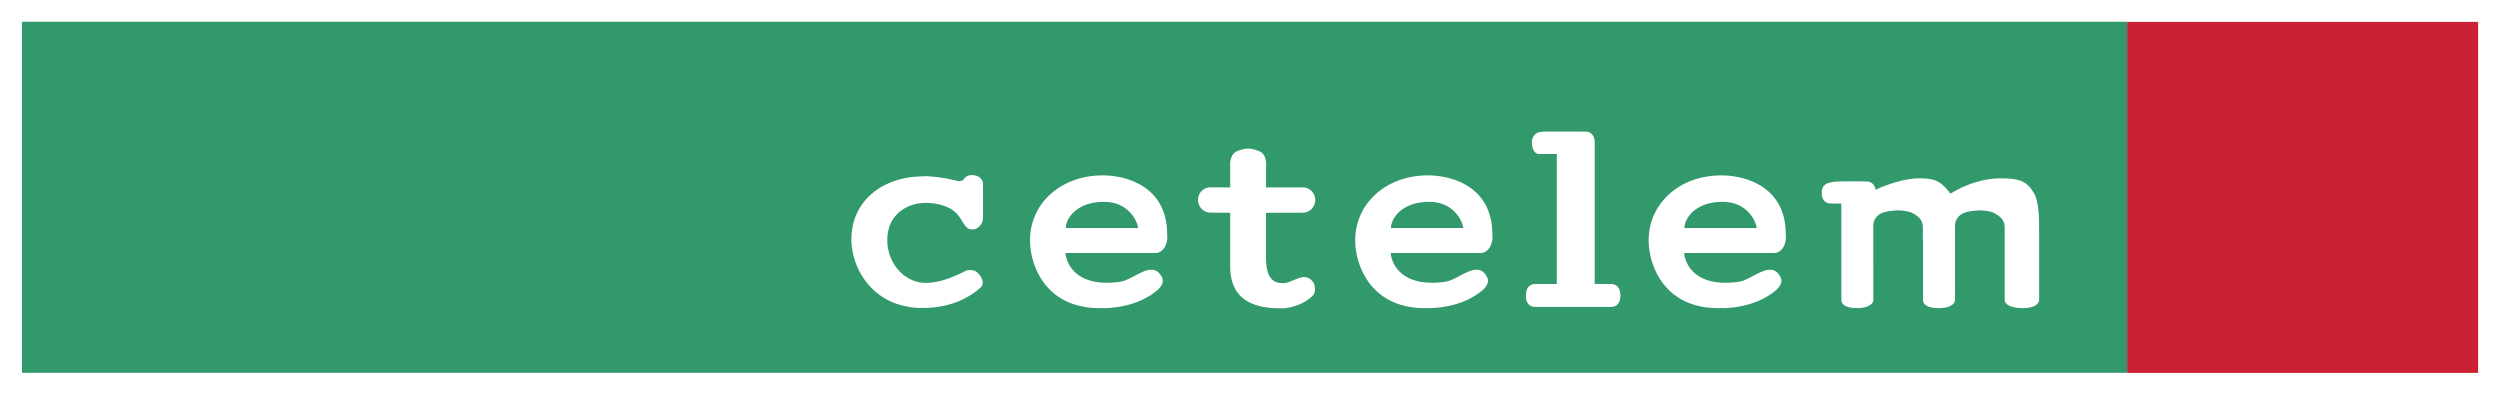 <svg xmlns="http://www.w3.org/2000/svg" width="2500" height="395" viewBox="0 0 242.269 38.268"><path fill="#fff" d="M242.269 38.268V0H0v38.268h242.269z"/><path fill="#cc2132" d="M240.147 36.131V2.116h-34.015v34.015h34.015z"/><path fill="#31996b" d="M206.136 36.121V2.105H2.126v34.016h204.01z"/><path d="M89.226 17.09c.078-.002.157-.003.236-.003l.097-.018c1.144.021 2.301.218 3.376.497l.388-.097c.194-.388.679-.582 1.067-.485.388 0 .878.398.866.774.006 1.261.012 2.249 0 3.509-.17.85-.962 1.148-1.448.857-.553-.34-.701-1.418-1.842-1.98-.688-.344-1.572-.506-2.394-.488-1.74.061-3.657 1.189-3.585 3.74.06 2.162 1.684 4.01 3.726 4.01 1.409.006 2.806-.627 3.969-1.209.582-.096.939.037 1.231.426.351.412.381.859.224 1.127-1.417 1.359-3.388 2.023-5.353 2.082-5.073.211-7.262-3.74-7.276-6.586-.022-3.797 3.021-6.063 6.718-6.156zM119.217 16.145v2.01l-1.919-.008c-.654 0-1.203.539-1.203 1.216 0 .676.548 1.238 1.203 1.238l1.919.014v5.213c0 2.391 1.251 4.086 4.942 4.043l.195.004c1.077-.098 2.112-.486 2.879-1.252.254-.268.254-.775.096-1.164-.805-1.289-1.812-.17-2.852-.031l-.139-.002c-1.425.053-1.648-1.238-1.65-2.52v-4.291l3.567-.008c.654 0 1.198-.559 1.198-1.234 0-.676-.544-1.221-1.198-1.221l-3.567.003.007-2.01s.155-1.222-.736-1.53c-.398-.138-.636-.212-.909-.212h-.182c-.273 0-.51.074-.909.212-.891.308-.742 1.53-.742 1.53zM172.035 24.51h-8.821c0 .43.429 2.695 3.609 2.879l.131-.002c.463.016.963.002 1.419-.074 1.357-.084 3.185-2.221 4.133-.535.345.537-.062 1.1-.575 1.482-1.356 1.062-3.144 1.551-4.946 1.596l-.128-.008c-5.527.186-7.055-4.082-7.087-6.475-.051-3.654 3.012-6.427 7.13-6.381 2.27.024 6.195 1.103 6.154 5.77l.021.188c-.003.15-.02.287-.043.414-.23 1.103-.997 1.146-.997 1.146zm-1.793-2.414c0-.352-.706-2.52-3.272-2.541-2.64-.021-3.74 1.588-3.732 2.541h7.004zM143.599 24.51h-8.822c0 .43.43 2.695 3.609 2.879l.131-.002a7.31 7.31 0 0 0 1.419-.074c1.357-.084 3.185-2.221 4.134-.535.344.537-.062 1.1-.576 1.482-1.356 1.062-3.143 1.551-4.945 1.596l-.129-.008c-5.527.186-7.054-4.082-7.087-6.475-.05-3.654 3.012-6.427 7.13-6.381 2.271.024 6.196 1.103 6.154 5.77l.021.188c-.004.15-.02.287-.043.414-.23 1.103-.996 1.146-.996 1.146zm-1.794-2.414c0-.352-.706-2.52-3.272-2.541-2.64-.021-3.739 1.588-3.732 2.541h7.004zM112.084 24.51h-8.822c0 .43.429 2.695 3.61 2.879l.13-.002c.463.016.963.002 1.419-.074 1.358-.084 3.185-2.221 4.134-.535.345.537-.062 1.1-.576 1.482-1.356 1.062-3.143 1.551-4.946 1.596l-.128-.008c-5.528.186-7.055-4.082-7.088-6.475-.05-3.654 3.012-6.427 7.13-6.381 2.271.024 6.196 1.103 6.155 5.77l.021.188c-.004.15-.02.287-.043.414-.23 1.103-.996 1.146-.996 1.146zm-1.793-2.414c0-.352-.707-2.52-3.273-2.541-2.64-.021-3.739 1.588-3.732 2.541h7.005zM149.898 29.738h-1.1c-.715 0-.926-.539-.926-1.076-.001-.582.211-1.143.926-1.143l1.084-.002.026-.002.956-.002V14.919h-1.711c-.444.001-.701-.514-.699-1.124.002-.619.366-1.026 1.115-1.042 1.374-.028 4.098 0 4.098 0s.871-.041.871 1.05v13.709l.893.002.451.002.218.002c.714 0 .927.561.926 1.143-.001.537-.212 1.076-.926 1.076h-6.202v.001zM197.107 18.723s.482.63.493 2.927l.007.811v5.172l.002 1.42c-.021.545-.778.803-1.534.801-.983-.002-1.786-.236-1.805-.801v-7.077c-.021-.432-.178-.914-1.062-1.352-.467-.23-1.36-.242-1.36-.242h.149s-.856.004-1.466.178c-1.104.314-1.077 1.281-1.077 1.281l-.001 5.771.004.02.001 1.42c-.021.545-.778.803-1.533.801-.984-.002-1.551-.236-1.57-.801v-1.42l.002-.02-.001-4.381h-.019l.003-1.256c-.021-.432-.165-.914-1.049-1.352-.467-.23-1.36-.242-1.36-.242h.148s-.856.004-1.466.178c-1.104.314-1.077 1.281-1.077 1.281l.004 5.791.001 1.42c-.021.545-.778.803-1.532.801-.985-.002-1.552-.236-1.57-.801v-1.42l-.001-4.4v-3.518s-.042.021-1.052 0c-.646-.014-.851-.559-.851-1.044 0-.525.204-1.043 1.578-1.084s2.786 0 2.786 0 .73-.034.854.8c0 0 2.332-1.116 4.23-1.104 1.381.008 1.994.124 3.036 1.487 0 0 2.232-1.513 4.882-1.487 1.486.015 2.452.094 3.206 1.442z" fill="#fff"/></svg>